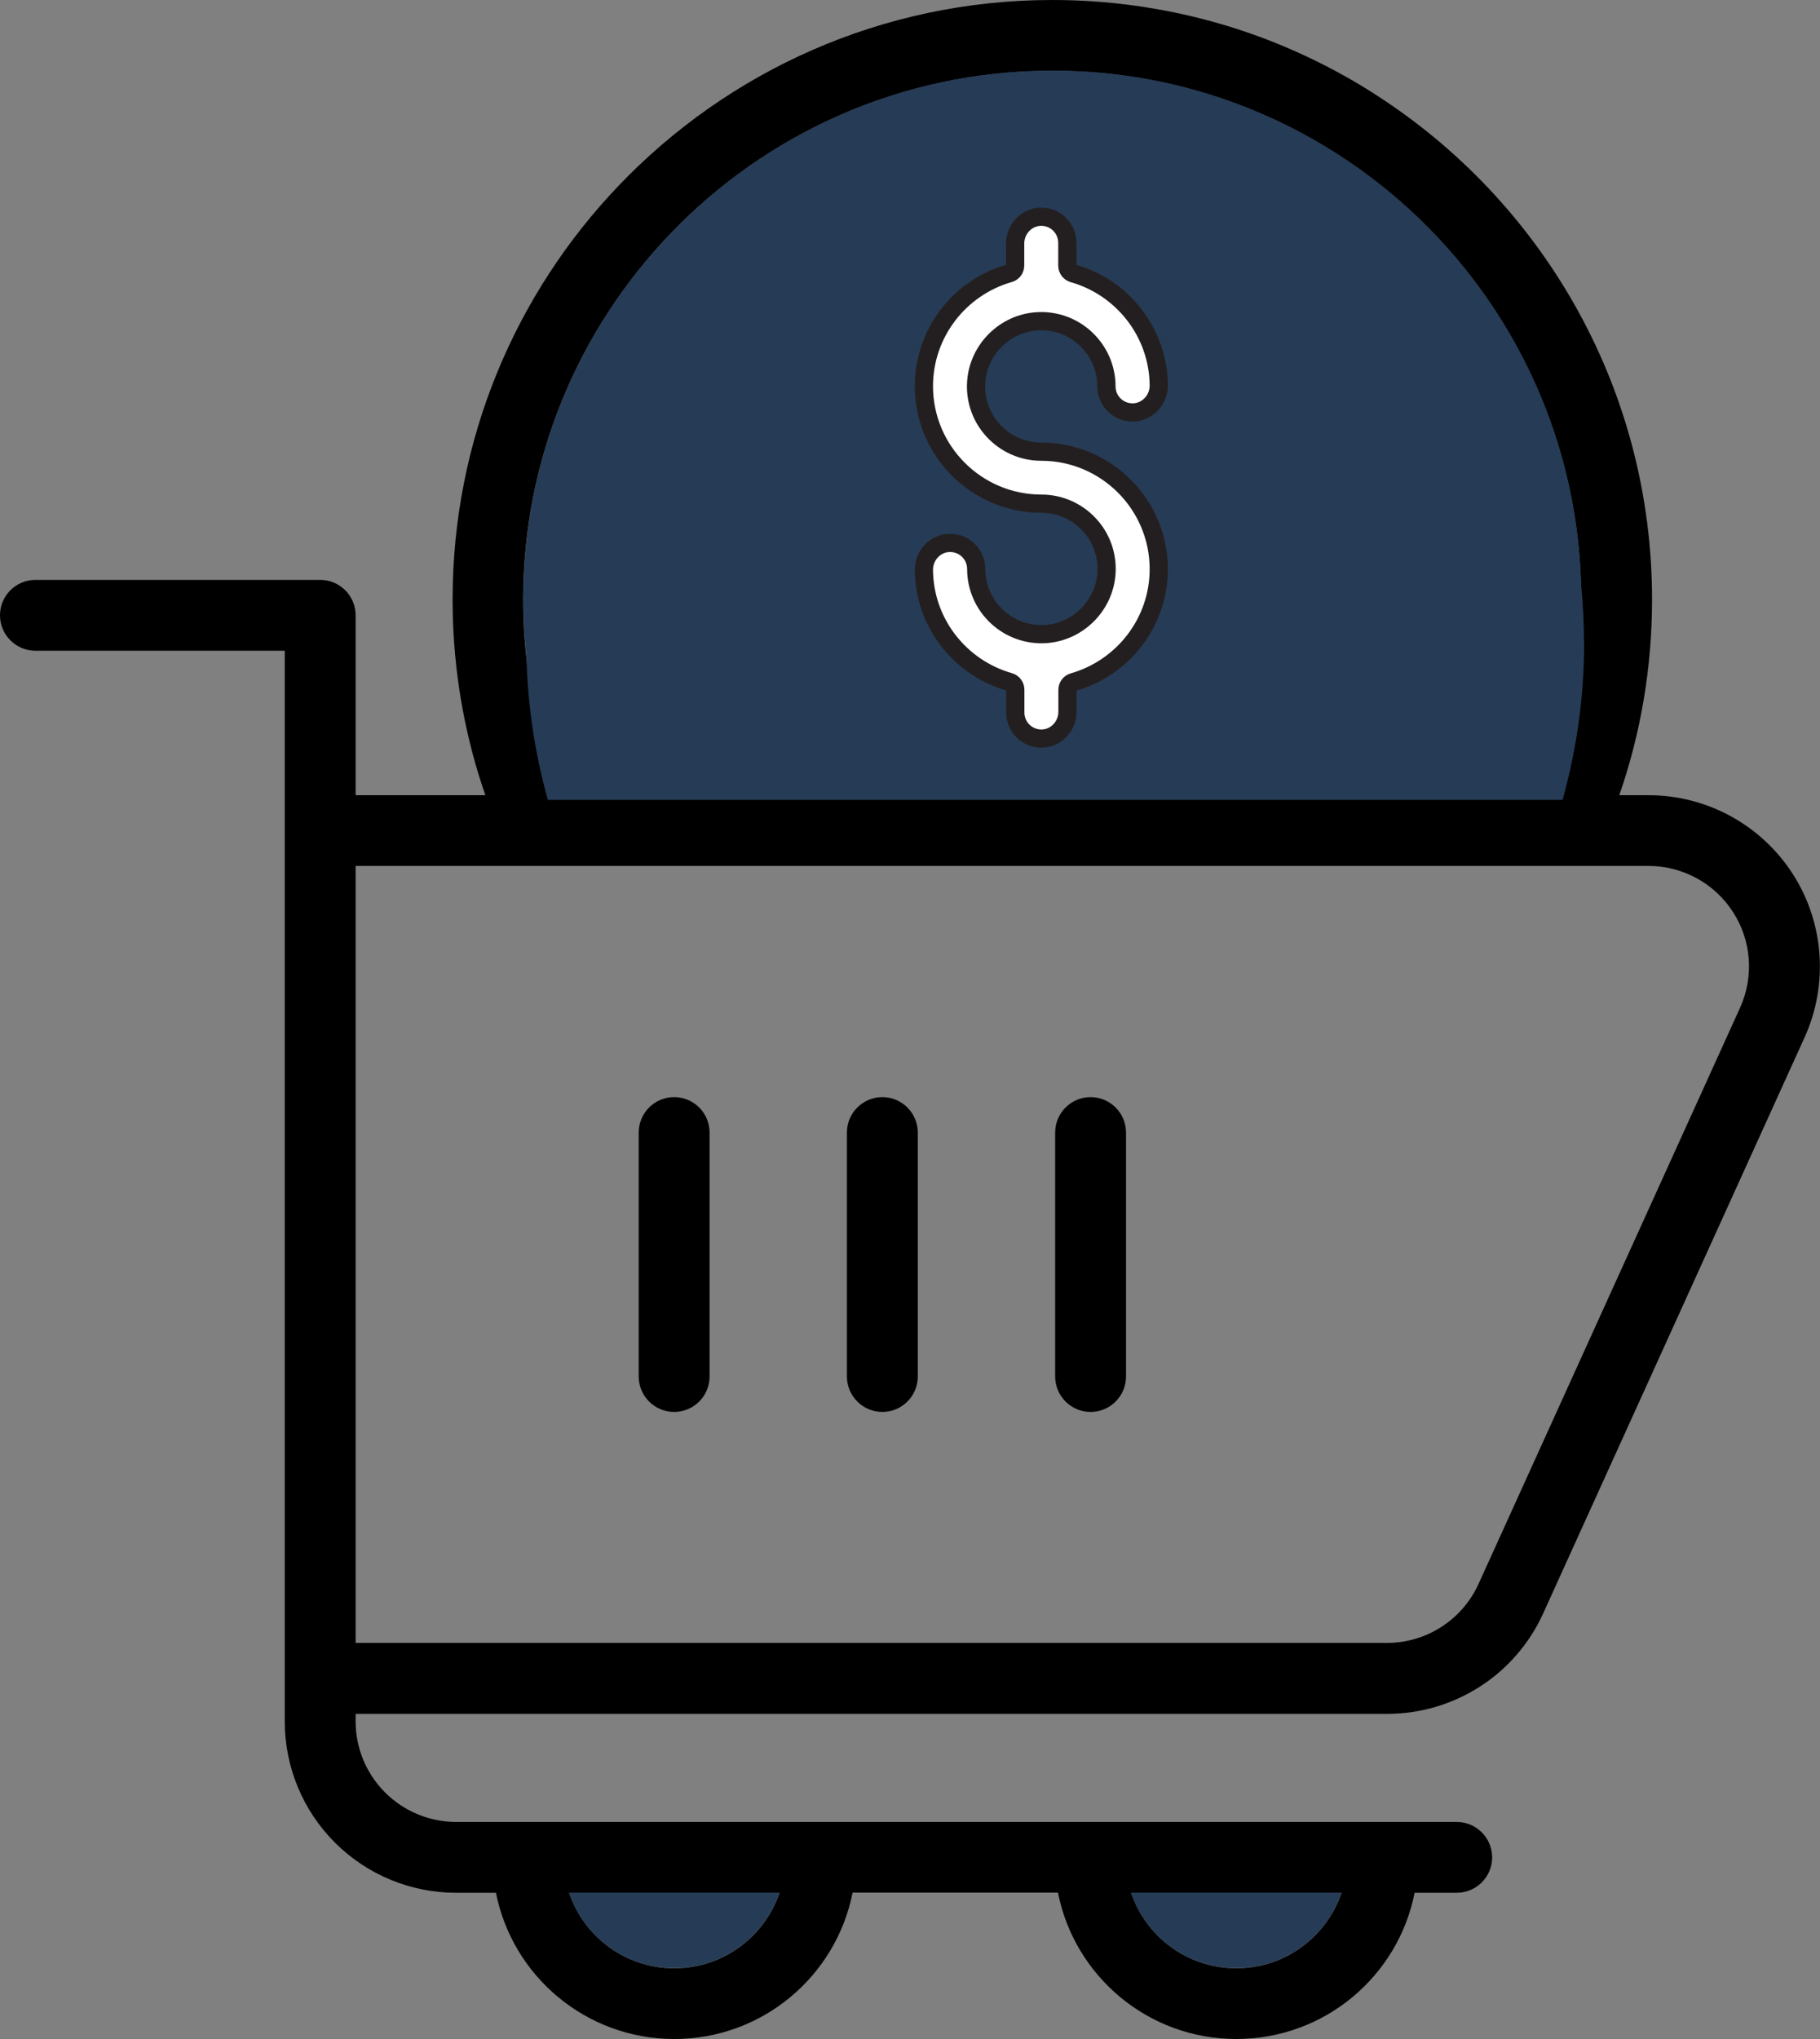 <svg width="50" height="56" viewBox="0 0 50 56" fill="none" xmlns="http://www.w3.org/2000/svg">
<rect x="0" y="0" width="50" height="56" fill="#808080" stroke="none"/>
<g clip-path="url(#clip0_247_136)">
<path fill-rule="evenodd" clip-rule="evenodd" d="M7.823 22.813V17.872H0.974C0.436 17.872 0 17.436 0 16.899C0 16.362 0.436 15.926 0.974 15.926H8.797C9.334 15.926 9.77 16.362 9.77 16.899V21.84H13.333C13.267 21.646 13.205 21.451 13.143 21.257C12.683 19.743 12.434 18.132 12.434 16.467C12.434 12.058 14.171 8.054 16.998 5.097C20 1.957 24.229 0 28.91 0C30.424 0 31.892 0.206 33.287 0.588C34.478 0.914 35.615 1.374 36.682 1.946C37.15 2.195 37.601 2.467 38.041 2.763C42.469 5.716 45.386 10.751 45.386 16.467C45.386 18.35 45.07 20.156 44.486 21.84H45.292C46.892 21.84 48.38 22.654 49.248 23.996C50.113 25.338 50.237 27.031 49.579 28.486L42.395 44.311C41.632 45.992 39.957 47.07 38.108 47.07H9.77V47.28C9.77 48.012 10.062 48.712 10.58 49.23C11.098 49.747 11.799 50.039 12.531 50.039H40.02C40.557 50.039 40.993 50.475 40.993 51.012C40.993 51.549 40.557 51.984 40.02 51.984H38.863C38.411 54.276 36.39 56 33.964 56C31.538 56 29.517 54.272 29.065 51.98H23.423C22.971 54.272 20.95 56 18.524 56C16.098 56 14.077 54.272 13.625 51.984H12.531C11.281 51.984 10.086 51.49 9.202 50.607C8.318 49.724 7.823 48.529 7.823 47.28V22.809V22.813ZM14.766 23.782H9.77V45.121H38.108C39.19 45.121 40.171 44.486 40.619 43.502L47.804 27.677C48.189 26.825 48.119 25.833 47.609 25.047C47.103 24.261 46.227 23.782 45.288 23.782H14.766ZM42.41 21.84C43.072 20.179 43.438 18.366 43.438 16.467C43.438 11.428 40.864 6.984 36.959 4.381C36.573 4.125 36.172 3.883 35.759 3.661C34.817 3.156 33.816 2.755 32.765 2.463C31.534 2.125 30.241 1.946 28.906 1.946C24.778 1.946 21.047 3.669 18.399 6.44C15.907 9.047 14.373 12.58 14.373 16.467C14.373 17.938 14.591 19.354 15 20.689C15.117 21.082 15.253 21.463 15.405 21.84H22.076C22.107 21.798 22.146 21.755 22.185 21.716L34.264 9.833C34.646 9.455 35.265 9.459 35.642 9.844C36.02 10.226 36.016 10.844 35.631 11.222L24.833 21.844H29.907C29.891 21.697 29.883 21.545 29.883 21.393C29.899 19.241 31.663 17.506 33.816 17.521C35.97 17.537 37.706 19.3 37.691 21.455C37.691 21.587 37.683 21.716 37.667 21.848H42.407L42.41 21.84ZM21.41 51.984C20.448 51.984 16.597 51.984 15.635 51.984C16.04 53.191 17.181 54.058 18.524 54.058C19.868 54.058 21.005 53.191 21.414 51.988L21.41 51.984ZM36.85 51.984C35.888 51.984 32.037 51.984 31.075 51.984C31.48 53.191 32.621 54.058 33.964 54.058C35.308 54.058 36.445 53.191 36.854 51.988L36.85 51.984ZM31.877 21.84H35.701C35.728 21.708 35.744 21.572 35.748 21.436C35.755 20.358 34.887 19.475 33.804 19.463C32.722 19.455 31.842 20.323 31.83 21.405C31.83 21.552 31.846 21.7 31.877 21.84ZM23.594 7.607C25.748 7.623 27.484 9.385 27.469 11.537C27.453 13.689 25.689 15.424 23.532 15.409C21.375 15.393 19.642 13.63 19.657 11.479C19.673 9.327 21.437 7.591 23.59 7.607H23.594ZM23.579 9.553C22.5 9.545 21.616 10.412 21.604 11.494C21.597 12.572 22.465 13.459 23.547 13.467C24.63 13.475 25.51 12.607 25.522 11.525C25.53 10.447 24.661 9.564 23.579 9.553ZM23.267 31.105C23.267 30.568 23.703 30.132 24.241 30.132C24.778 30.132 25.214 30.568 25.214 31.105V37.805C25.214 38.342 24.778 38.778 24.241 38.778C23.703 38.778 23.267 38.342 23.267 37.805V31.105ZM17.547 31.105C17.547 30.568 17.983 30.132 18.52 30.132C19.058 30.132 19.494 30.568 19.494 31.105V37.805C19.494 38.342 19.058 38.778 18.52 38.778C17.983 38.778 17.547 38.342 17.547 37.805V31.105ZM28.988 31.105C28.988 30.568 29.424 30.132 29.961 30.132C30.498 30.132 30.935 30.568 30.935 31.105V37.805C30.935 38.342 30.498 38.778 29.961 38.778C29.424 38.778 28.988 38.342 28.988 37.805V31.105Z" fill="black"/>
<path fill-rule="evenodd" clip-rule="evenodd" d="M42.41 21.84H37.671C37.687 21.712 37.695 21.579 37.695 21.447C37.71 19.296 35.974 17.533 33.82 17.513C31.667 17.494 29.903 19.233 29.887 21.385C29.887 21.537 29.895 21.689 29.91 21.836H24.837L35.635 11.214C36.016 10.836 36.02 10.222 35.646 9.836C35.269 9.455 34.653 9.451 34.268 9.825L22.189 21.708C22.149 21.747 22.111 21.79 22.079 21.832H15.409C15.257 21.455 15.125 21.074 15.004 20.681C14.599 19.346 14.377 17.926 14.377 16.459C14.377 12.572 15.907 9.039 18.403 6.432C21.051 3.665 24.778 1.938 28.91 1.938C30.245 1.938 31.542 2.116 32.769 2.455C33.82 2.743 34.821 3.148 35.763 3.653C36.176 3.875 36.577 4.113 36.963 4.373C40.868 6.976 43.442 11.42 43.442 16.459C43.442 18.358 43.076 20.171 42.414 21.832L42.41 21.84ZM23.594 7.607C21.441 7.591 19.677 9.327 19.661 11.478C19.646 13.63 21.378 15.393 23.536 15.408C25.693 15.424 27.453 13.688 27.473 11.537C27.488 9.385 25.752 7.622 23.598 7.607H23.594Z" fill="#263B55"/>
<path fill-rule="evenodd" clip-rule="evenodd" d="M21.41 51.984C21.005 53.191 19.864 54.054 18.52 54.054C17.177 54.054 16.04 53.187 15.631 51.98C16.593 51.98 20.444 51.98 21.406 51.98L21.41 51.984Z" fill="#263B55"/>
<path fill-rule="evenodd" clip-rule="evenodd" d="M36.85 51.984C36.445 53.191 35.304 54.054 33.96 54.054C32.617 54.054 31.48 53.187 31.071 51.98C32.033 51.98 35.884 51.98 36.846 51.98L36.85 51.984Z" fill="#263B55"/>
<path d="M43.516 17.658C43.516 9.226 37.009 2.393 28.988 2.393C20.966 2.393 14.459 9.23 14.459 17.658C14.459 19.156 14.669 20.603 15.051 21.969H42.928C43.31 20.599 43.52 19.156 43.52 17.658H43.516Z" fill="#263B55"/>
<path d="M28.606 12.405C27.574 12.405 26.744 11.529 26.819 10.486C26.881 9.603 27.597 8.887 28.477 8.825C29.525 8.751 30.397 9.584 30.397 10.611C30.397 11.016 30.728 11.339 31.137 11.327C31.526 11.315 31.834 10.981 31.834 10.592C31.826 9.129 30.833 7.891 29.486 7.51C29.389 7.483 29.322 7.393 29.322 7.296V6.669C29.322 6.261 28.984 5.934 28.571 5.953C28.185 5.973 27.889 6.304 27.889 6.689V7.292C27.889 7.393 27.823 7.479 27.726 7.506C26.375 7.891 25.382 9.136 25.382 10.607C25.382 12.385 26.83 13.833 28.61 13.833C29.642 13.833 30.471 14.708 30.397 15.751C30.335 16.634 29.618 17.35 28.738 17.413C27.691 17.486 26.819 16.654 26.819 15.627C26.819 15.222 26.488 14.899 26.079 14.911C25.689 14.922 25.382 15.257 25.382 15.646C25.389 17.109 26.382 18.346 27.73 18.728C27.827 18.755 27.893 18.845 27.893 18.942V19.568C27.893 19.977 28.232 20.304 28.645 20.284C29.03 20.265 29.326 19.934 29.326 19.549V18.946C29.326 18.845 29.392 18.759 29.49 18.732C30.841 18.346 31.834 17.101 31.834 15.63C31.834 13.852 30.386 12.405 28.606 12.405Z" fill="white" stroke="#231F20" stroke-width="0.5" stroke-miterlimit="10"/>
</g>
<defs>
<clipPath id="clip0_247_136">
<rect width="50" height="56" fill="white"/>
</clipPath>
</defs>
</svg>
